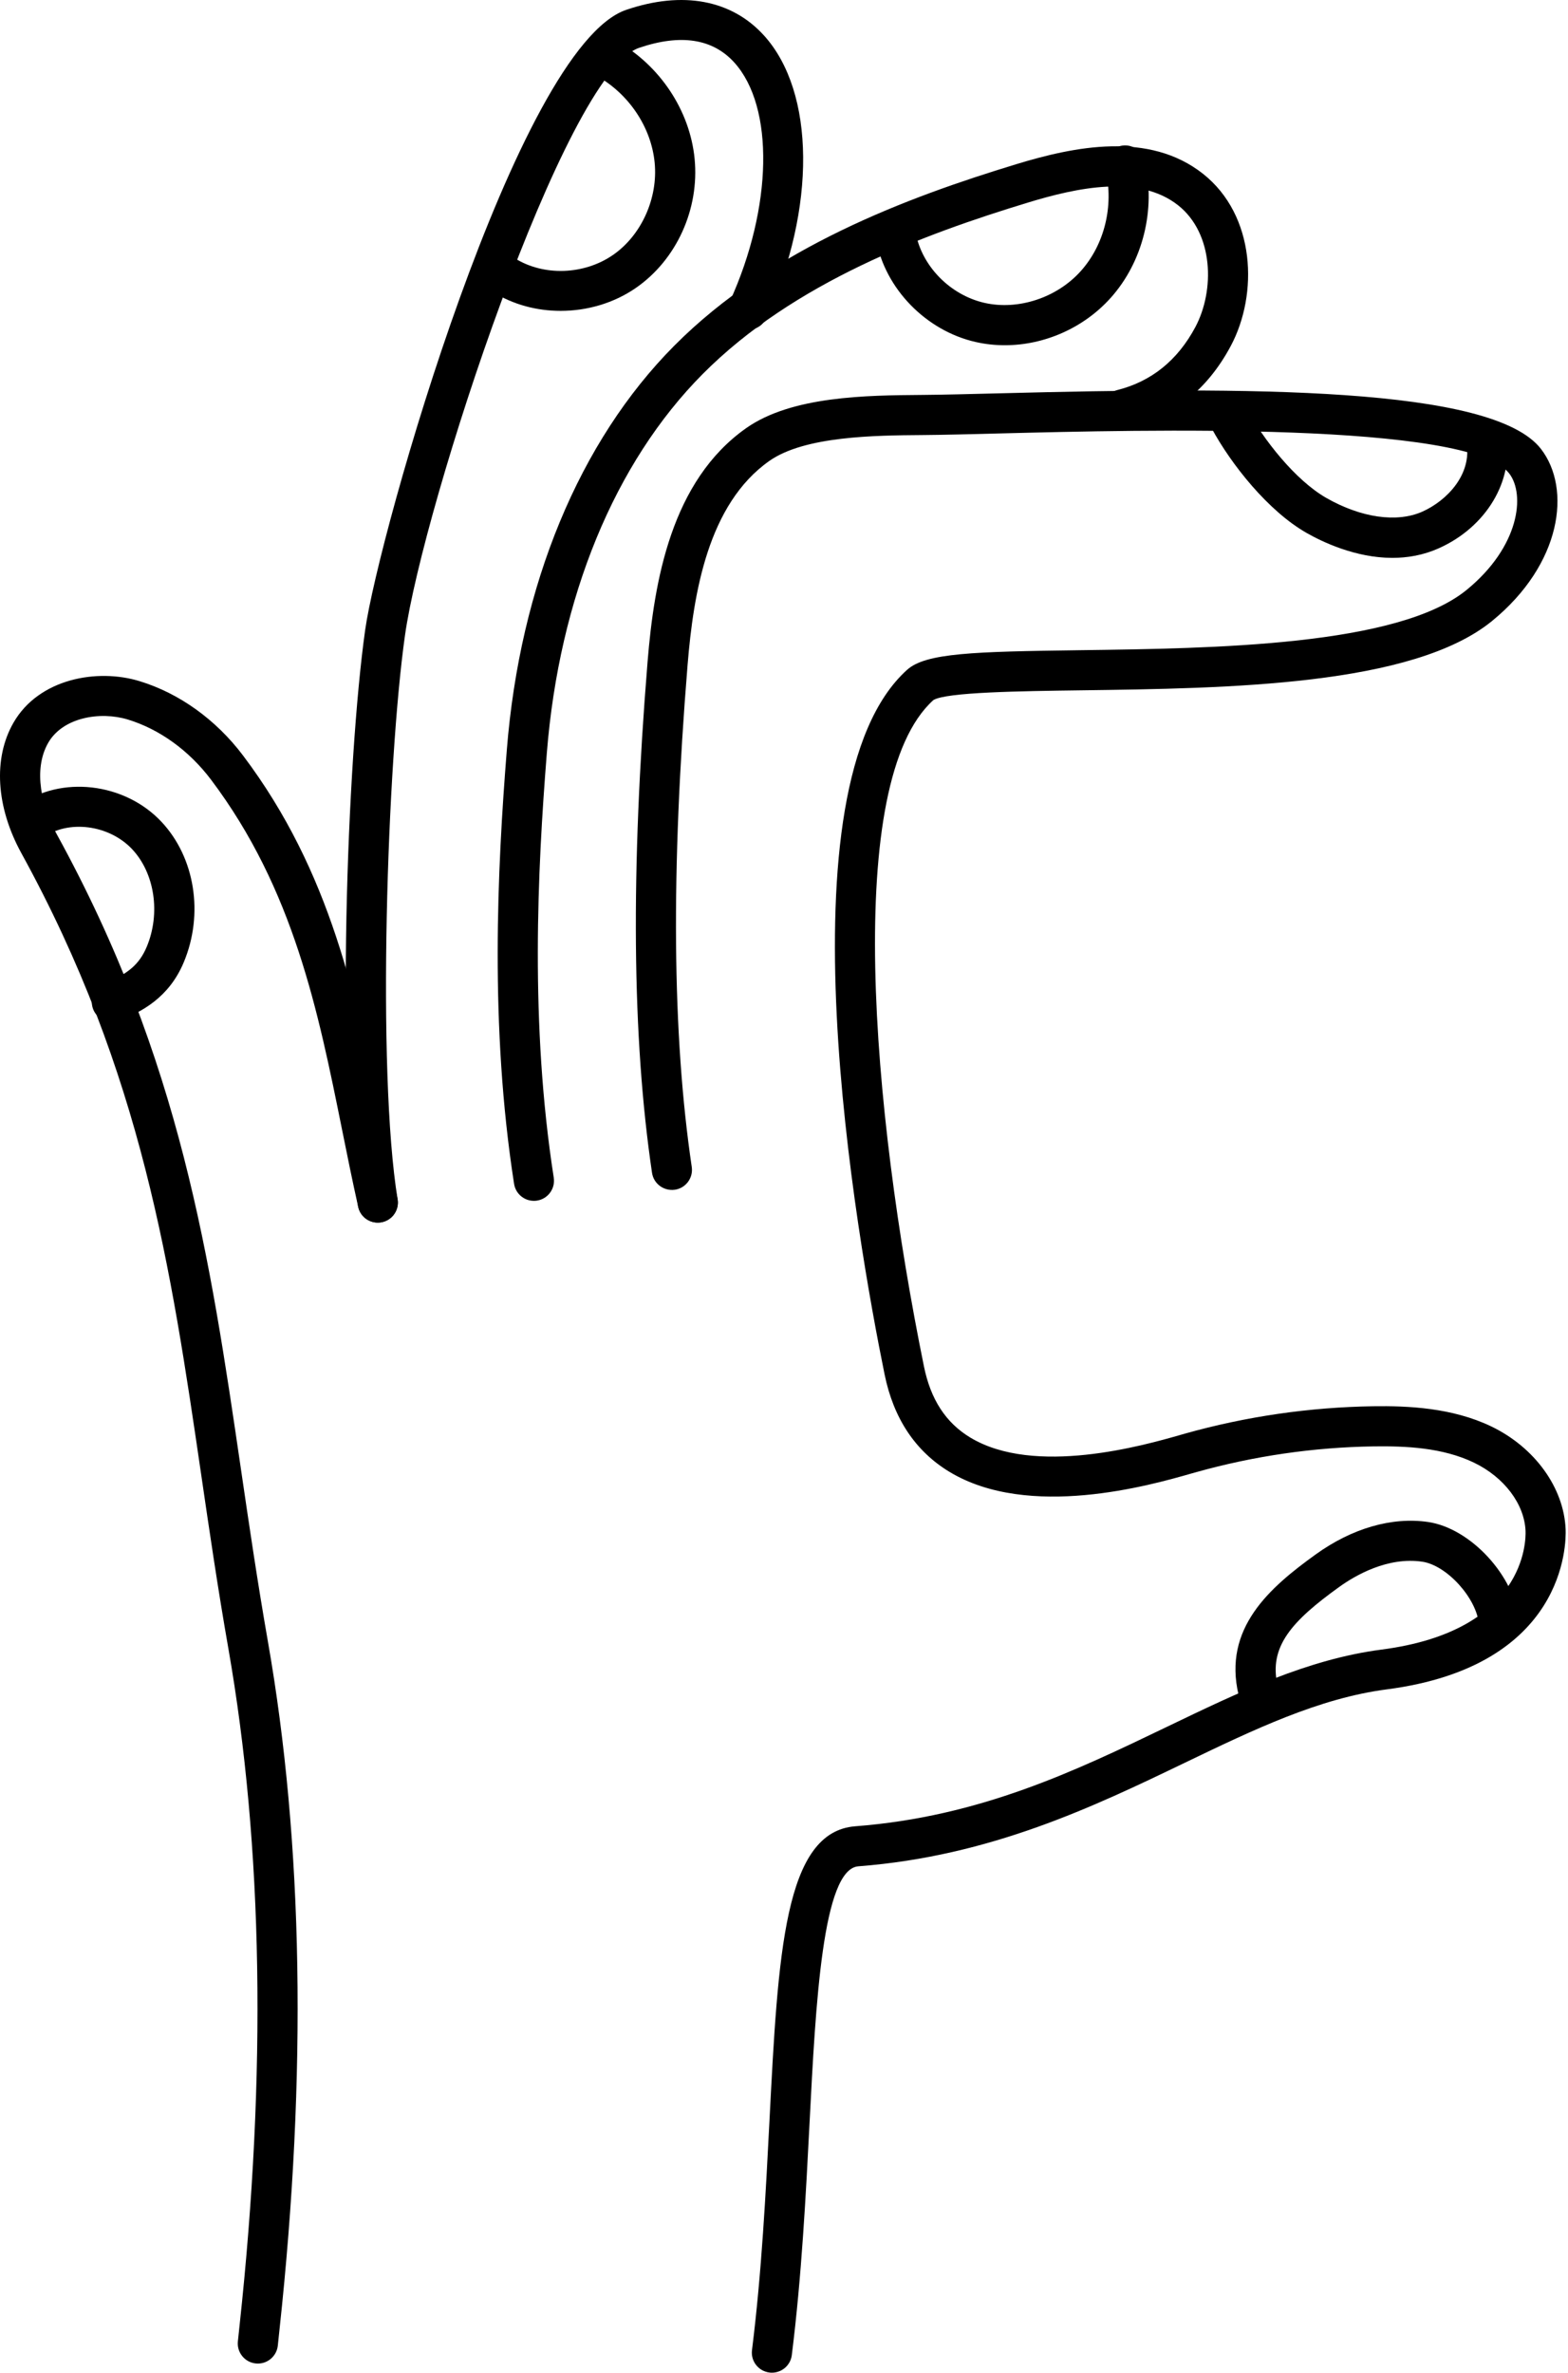 <svg width="119" height="180" viewBox="0 0 119 180" fill="none" xmlns="http://www.w3.org/2000/svg">
<path d="M40.519 91.1C39.78 91.1 39.133 90.564 39.015 89.813C37.153 77.867 37.743 65.943 38.464 56.89C39.463 44.362 43.972 33.475 51.164 26.235C58.578 18.772 68.923 14.955 77.105 12.463C81.566 11.101 87.213 9.954 91.298 13.184C95.294 16.342 95.508 22.307 93.406 26.247C91.637 29.563 88.985 31.683 85.53 32.545C84.716 32.754 83.886 32.254 83.682 31.439C83.479 30.622 83.974 29.796 84.79 29.592C87.376 28.945 89.37 27.339 90.717 24.816C92.198 22.039 92.12 17.715 89.408 15.572C86.43 13.22 81.745 14.23 77.993 15.374C70.151 17.762 60.261 21.398 53.325 28.379C46.641 35.108 42.442 45.321 41.5 57.132C40.792 66.018 40.212 77.71 42.026 89.343C42.154 90.174 41.586 90.953 40.756 91.082C40.675 91.095 40.596 91.1 40.519 91.1Z" fill="black"/>
<path d="M58.583 180C58.52 180 58.457 179.997 58.392 179.988C57.559 179.884 56.965 179.123 57.071 178.289C57.808 172.399 58.12 166.283 58.397 160.886C59.05 148.157 59.522 138.96 64.911 138.547C74.389 137.819 81.606 134.349 88.585 130.991C94.059 128.359 99.228 125.873 104.856 125.142C115.768 123.725 115.808 116.916 115.778 116.145C115.694 114.1 114.157 112.065 111.862 110.96C109.473 109.81 106.667 109.696 104.265 109.727C99.695 109.795 95.147 110.457 90.746 111.693L90.386 111.794C87.341 112.666 78.076 115.312 72.041 111.649C69.465 110.085 67.814 107.602 67.134 104.267C65.039 93.972 58.969 59.692 68.847 50.81C70.265 49.535 73.894 49.435 81.966 49.326C92.154 49.191 106.107 49.005 111.312 44.748C115.327 41.467 115.765 37.513 114.539 35.919C111.501 31.972 86.592 32.612 75.956 32.88C73.643 32.94 71.653 32.991 70.154 33.003L69.968 33.005C66.425 33.033 61.073 33.077 58.388 34.967C53.738 38.239 52.629 44.967 52.181 50.46C50.913 66.066 51.016 78.519 52.499 88.529C52.622 89.361 52.047 90.136 51.215 90.258C50.378 90.371 49.607 89.806 49.484 88.975C47.968 78.731 47.858 66.054 49.145 50.215C49.646 44.059 50.949 36.478 56.633 32.477C60.096 30.04 65.788 29.994 69.944 29.961L70.13 29.959C71.614 29.947 73.585 29.896 75.879 29.838C94.646 29.354 113.277 29.288 116.953 34.064C119.277 37.082 118.524 42.786 113.242 47.105C107.212 52.035 93.237 52.221 82.008 52.37C77.466 52.431 71.814 52.507 70.838 53.11C63.984 59.279 66.16 84.202 70.121 103.66C70.63 106.164 71.775 107.926 73.623 109.048C78.518 112.017 86.821 109.646 89.548 108.868L89.92 108.761C94.576 107.455 99.386 106.755 104.219 106.683C106.83 106.646 110.206 106.785 113.184 108.217C116.478 109.804 118.691 112.866 118.82 116.02C118.864 117.077 118.847 126.395 105.249 128.161C100.107 128.829 95.151 131.212 89.906 133.735C83.01 137.051 75.194 140.81 65.144 141.584C62.428 141.791 61.903 152.018 61.44 161.042C61.16 166.491 60.843 172.665 60.092 178.667C59.996 179.437 59.34 180 58.583 180Z" fill="black"/>
<path d="M19.57 179.307C19.519 179.307 19.47 179.306 19.419 179.3C18.582 179.218 17.97 178.473 18.052 177.636L18.184 176.39C20.244 157.321 19.958 140.055 17.333 125.07C16.534 120.512 15.888 116.109 15.266 111.85C12.974 96.209 10.808 81.439 1.622 64.726C-0.305 61.219 -0.529 57.518 1.025 54.823C2.958 51.467 7.394 50.693 10.593 51.675C13.607 52.594 16.396 54.598 18.445 57.316C25.135 66.183 27.072 75.796 28.945 85.091C29.336 87.035 29.725 88.975 30.159 90.895C30.343 91.715 29.827 92.531 29.008 92.715C28.174 92.897 27.371 92.384 27.187 91.565C26.75 89.62 26.355 87.66 25.958 85.691C24.152 76.731 22.285 67.464 16.014 59.147C14.348 56.939 12.107 55.319 9.703 54.586C7.594 53.943 4.771 54.427 3.665 56.341C2.466 58.421 3.203 61.279 4.293 63.261C13.743 80.453 15.947 95.489 18.279 111.409C18.9 115.647 19.544 120.03 20.334 124.544C23.009 139.811 23.305 157.365 21.213 176.716L21.085 177.935C21.007 178.72 20.344 179.307 19.57 179.307Z" fill="black"/>
<path d="M105.681 42.321C102.868 42.321 100.341 41.102 99.155 40.425C96.252 38.77 93.445 35.242 91.949 32.48C91.549 31.741 91.825 30.818 92.565 30.417C93.306 30.017 94.227 30.296 94.631 31.032C95.877 33.336 98.298 36.431 100.664 37.781C103.305 39.287 106.021 39.673 107.945 38.817C109.85 37.963 111.714 35.968 111.302 33.601C111.158 32.773 111.712 31.984 112.541 31.84C113.362 31.688 114.158 32.251 114.302 33.078C114.895 36.48 112.793 39.984 109.189 41.595C108.02 42.117 106.827 42.319 105.681 42.321Z" fill="black"/>
<path d="M105.681 42.321C102.868 42.321 100.341 41.102 99.155 40.425C96.252 38.77 93.445 35.242 91.949 32.48C91.549 31.741 91.825 30.818 92.565 30.417C93.306 30.017 94.227 30.296 94.631 31.032C95.877 33.336 98.298 36.431 100.664 37.781C103.305 39.287 106.021 39.673 107.945 38.817C109.85 37.963 111.714 35.968 111.302 33.601C111.158 32.773 111.712 31.984 112.541 31.84C113.362 31.688 114.158 32.251 114.302 33.078C114.895 36.48 112.793 39.984 109.189 41.595C108.02 42.117 106.827 42.319 105.681 42.321Z" fill="black" fill-opacity="0.2"/>
<path d="M76.258 26.191C75.514 26.191 74.77 26.11 74.04 25.944C70.279 25.09 67.175 21.902 66.494 18.195C66.343 17.368 66.89 16.575 67.717 16.423C68.542 16.265 69.339 16.819 69.491 17.645C69.958 20.191 72.108 22.383 74.717 22.977C77.272 23.557 80.206 22.591 82.019 20.571C83.819 18.567 84.544 15.627 83.907 12.898C83.716 12.079 84.225 11.262 85.044 11.071C85.853 10.88 86.681 11.386 86.873 12.207C87.733 15.888 86.741 19.872 84.286 22.605C82.231 24.893 79.244 26.191 76.258 26.191Z" fill="black"/>
<path d="M42.548 23.584C40.747 23.584 38.959 23.115 37.448 22.172C36.736 21.725 36.52 20.787 36.965 20.073C37.413 19.363 38.348 19.148 39.066 19.591C41.263 20.965 44.329 20.86 46.528 19.338C48.682 17.846 49.949 15.03 49.683 12.332C49.419 9.651 47.737 7.133 45.294 5.762C44.56 5.35 44.299 4.422 44.711 3.689C45.125 2.956 46.056 2.698 46.785 3.107C50.083 4.958 52.355 8.379 52.715 12.034C53.093 15.856 51.346 19.705 48.263 21.839C46.591 22.998 44.56 23.584 42.548 23.584Z" fill="black"/>
<path d="M95.484 129.767C94.796 129.767 94.171 129.297 94.004 128.598C92.788 123.511 96.384 120.423 99.848 117.926C102.608 115.938 105.637 115.063 108.38 115.463C111.617 115.936 114.971 119.578 115.278 122.959C115.355 123.797 114.737 124.537 113.9 124.612C113.03 124.7 112.321 124.072 112.245 123.235C112.063 121.24 109.808 118.748 107.937 118.475C105.309 118.091 102.855 119.513 101.631 120.395C98.059 122.967 96.259 124.924 96.966 127.892C97.163 128.71 96.657 129.53 95.838 129.725C95.721 129.755 95.601 129.767 95.484 129.767Z" fill="black"/>
<path d="M8.49 77.53C7.878 77.53 7.3 77.158 7.067 76.553C6.767 75.768 7.16 74.888 7.944 74.586C9.69 73.918 10.585 73.144 11.136 71.828C12.198 69.289 11.742 66.245 10.027 64.421C8.273 62.556 5.165 62.163 3.245 63.562C2.566 64.057 1.611 63.906 1.116 63.227C0.622 62.549 0.771 61.597 1.452 61.101C4.601 58.807 9.448 59.359 12.247 62.337C14.799 65.049 15.481 69.335 13.947 73.001C12.824 75.689 10.732 76.78 9.036 77.43C8.857 77.498 8.671 77.53 8.49 77.53Z" fill="black"/>
<path d="M28.671 92.752C27.937 92.752 27.291 92.221 27.168 91.475C25.507 81.279 26.31 57.748 27.714 47.79C28.742 40.501 39.245 3.555 47.53 0.745C51.81 -0.711 55.526 -0.018 57.983 2.694C61.876 6.992 61.951 15.803 58.164 24.125C57.817 24.89 56.909 25.228 56.148 24.881C55.381 24.534 55.042 23.631 55.392 22.866C58.638 15.731 58.778 8.107 55.725 4.739C54.089 2.934 51.664 2.558 48.509 3.627C42.853 5.547 32.121 38.356 30.733 48.214C29.385 57.765 28.583 81.216 30.176 90.984C30.312 91.815 29.748 92.597 28.918 92.732C28.834 92.745 28.751 92.752 28.671 92.752Z" fill="black"/>
</svg>

